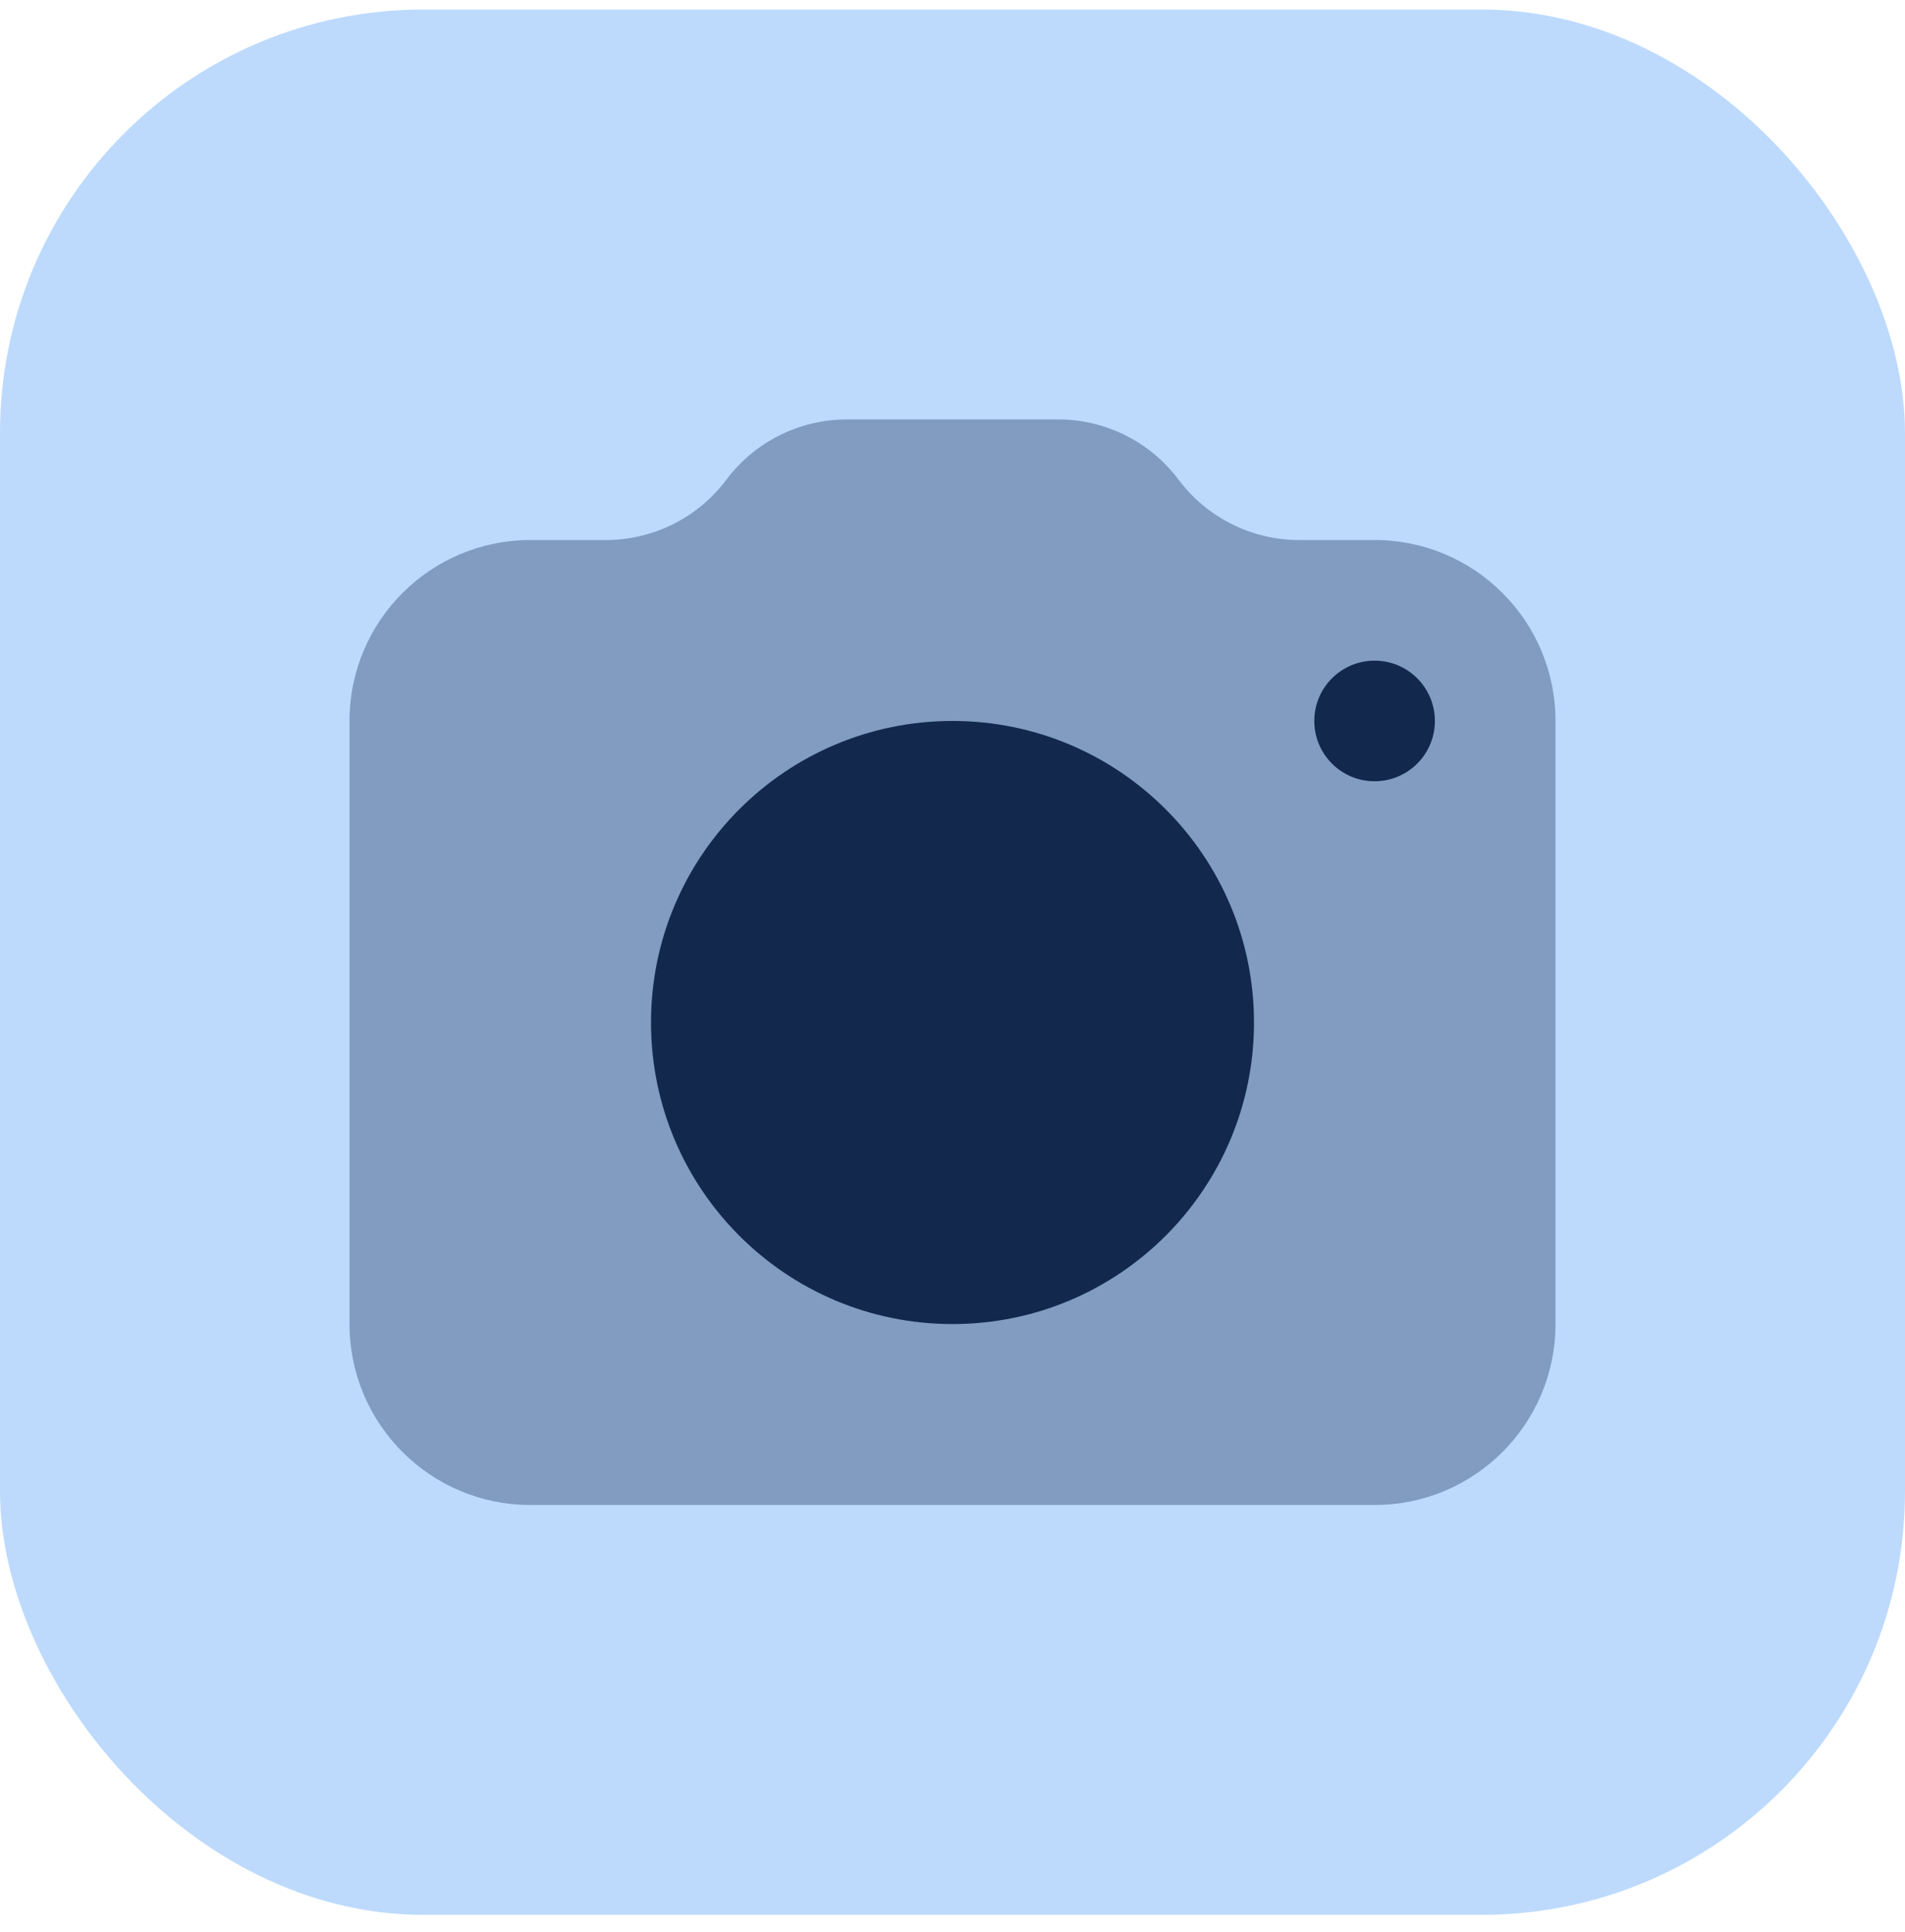 <svg width="72" height="73" viewBox="0 0 72 73" fill="none" xmlns="http://www.w3.org/2000/svg">
<rect y="0.36" width="72" height="72" rx="16" fill="#BDDAFD"/>
<path opacity="0.35" d="M51.953 20.407H49.104C47.311 20.407 45.622 19.564 44.546 18.128C43.471 16.692 41.782 15.849 39.988 15.849H32.012C30.218 15.849 28.529 16.692 27.453 18.128C26.378 19.564 24.689 20.407 22.895 20.407H20.047C16.27 20.407 13.21 23.468 13.21 27.244V50.035C13.21 53.811 16.27 56.872 20.047 56.872H51.953C55.73 56.872 58.79 53.811 58.79 50.035V27.244C58.79 23.468 55.73 20.407 51.953 20.407Z" fill="#12294D"/>
<path d="M36 50.035C42.293 50.035 47.395 44.933 47.395 38.639C47.395 32.346 42.293 27.244 36 27.244C29.706 27.244 24.605 32.346 24.605 38.639C24.605 44.933 29.706 50.035 36 50.035Z" fill="#12294D"/>
<path d="M51.953 29.523C53.212 29.523 54.232 28.503 54.232 27.244C54.232 25.986 53.212 24.965 51.953 24.965C50.695 24.965 49.674 25.986 49.674 27.244C49.674 28.503 50.695 29.523 51.953 29.523Z" fill="#12294D"/>
</svg>
